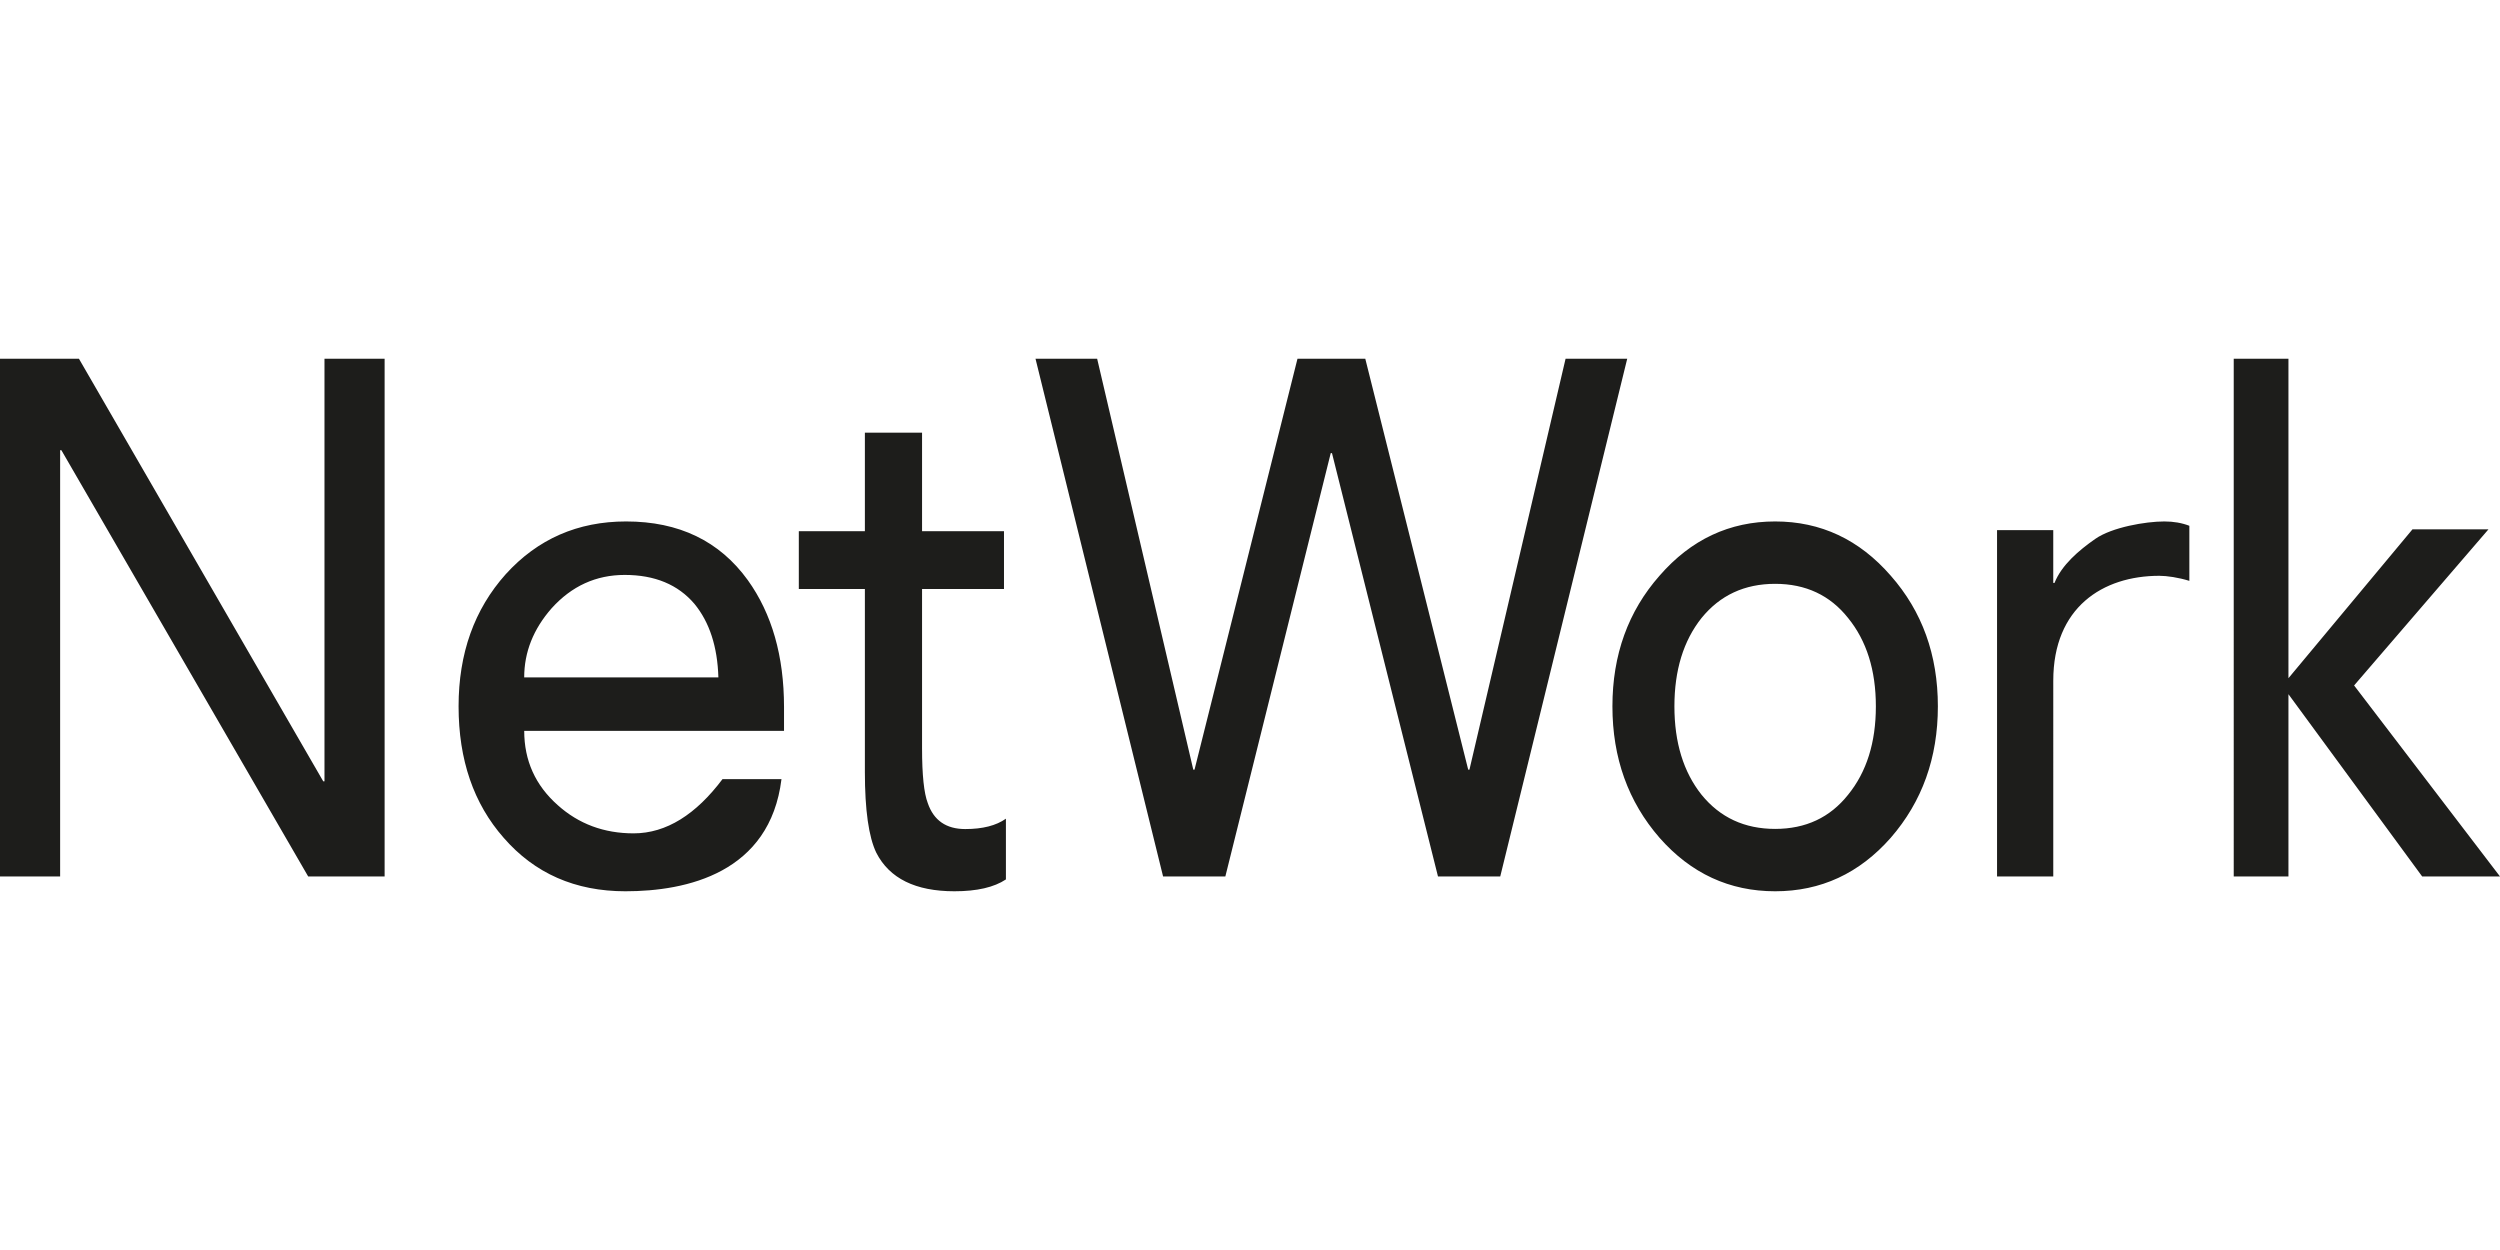 <svg xmlns="http://www.w3.org/2000/svg" width="600" height="300" viewBox="0 0 169 36"><g fill="#1D1D1B" fill-rule="evenodd"><path d="M21.935 0v28.567h-.084L5.336 0H0v35h4.065V6.185h.085L20.834 35H26V0zM53 25.157H35.437c0 2.008.755 3.681 2.265 5.02 1.417 1.272 3.127 1.908 5.13 1.908 2.218 0 4.221-1.287 6.008-3.664h3.988C52.046 34.755 46.438 36 42.278 36c-3.39 0-6.132-1.204-8.228-3.614C32.017 30.077 31 27.115 31 23.5c0-3.58 1.063-6.56 3.19-8.936C36.345 12.188 39.056 11 42.323 11c3.574 0 6.316 1.322 8.227 3.966C52.183 17.242 53 20.103 53 23.55v1.606zm-17.563-3.614h13.126c-.062-2.075-.6-3.732-1.617-4.97-1.11-1.305-2.681-1.958-4.715-1.958-1.94 0-3.59.753-4.945 2.259-1.233 1.406-1.85 2.962-1.85 4.669zM67.87 11.66v3.907h-5.539v10.767c0 1.804.13 3.04.387 3.707.4 1.169 1.245 1.753 2.533 1.753 1.174 0 2.09-.234 2.749-.701v4.106c-.802.534-1.961.801-3.48.801-2.632 0-4.393-.867-5.281-2.603-.515-1.069-.773-2.888-.773-5.459V15.567H54V11.66h4.466V5h3.865v6.66h5.54zM78.625 35 70 0h4.167l6.5 27.781h.082L87.71 0h4.583l6.958 27.781h.083L105.833 0H110l-8.584 35h-4.208L90.042 6.381h-.084L82.833 35zm34.565-11.5c0 2.443.611 4.435 1.834 5.974 1.251 1.54 2.91 2.31 4.976 2.31s3.71-.77 4.932-2.31c1.252-1.54 1.877-3.53 1.877-5.974 0-2.443-.625-4.434-1.877-5.973-1.222-1.54-2.866-2.31-4.932-2.31-2.066 0-3.725.77-4.976 2.31-1.223 1.539-1.834 3.53-1.834 5.973m-4.19 0c0-3.48 1.062-6.425 3.187-8.835C114.31 12.222 116.915 11 120 11s5.689 1.222 7.813 3.665C129.937 17.075 131 20.02 131 23.5c0 3.48-1.063 6.443-3.187 8.886C125.69 34.796 123.085 36 120 36s-5.69-1.204-7.813-3.614C110.062 29.943 109 26.981 109 23.5M135 35V11.586h3.8v3.569h.085c.479-1.206 1.639-2.2 2.765-2.982 1.126-.782 3.393-1.173 4.66-1.173.62 0 1.183.098 1.69.293v3.723c-.732-.228-1.52-.342-2.027-.342-3.83 0-7.172 2.137-7.172 7.09V35H135zm16 0V0h3.699v21.597l8.383-10.062h5.137l-9.082 10.552L169 35h-5.26l-9.041-12.323V35z"/></g></svg>